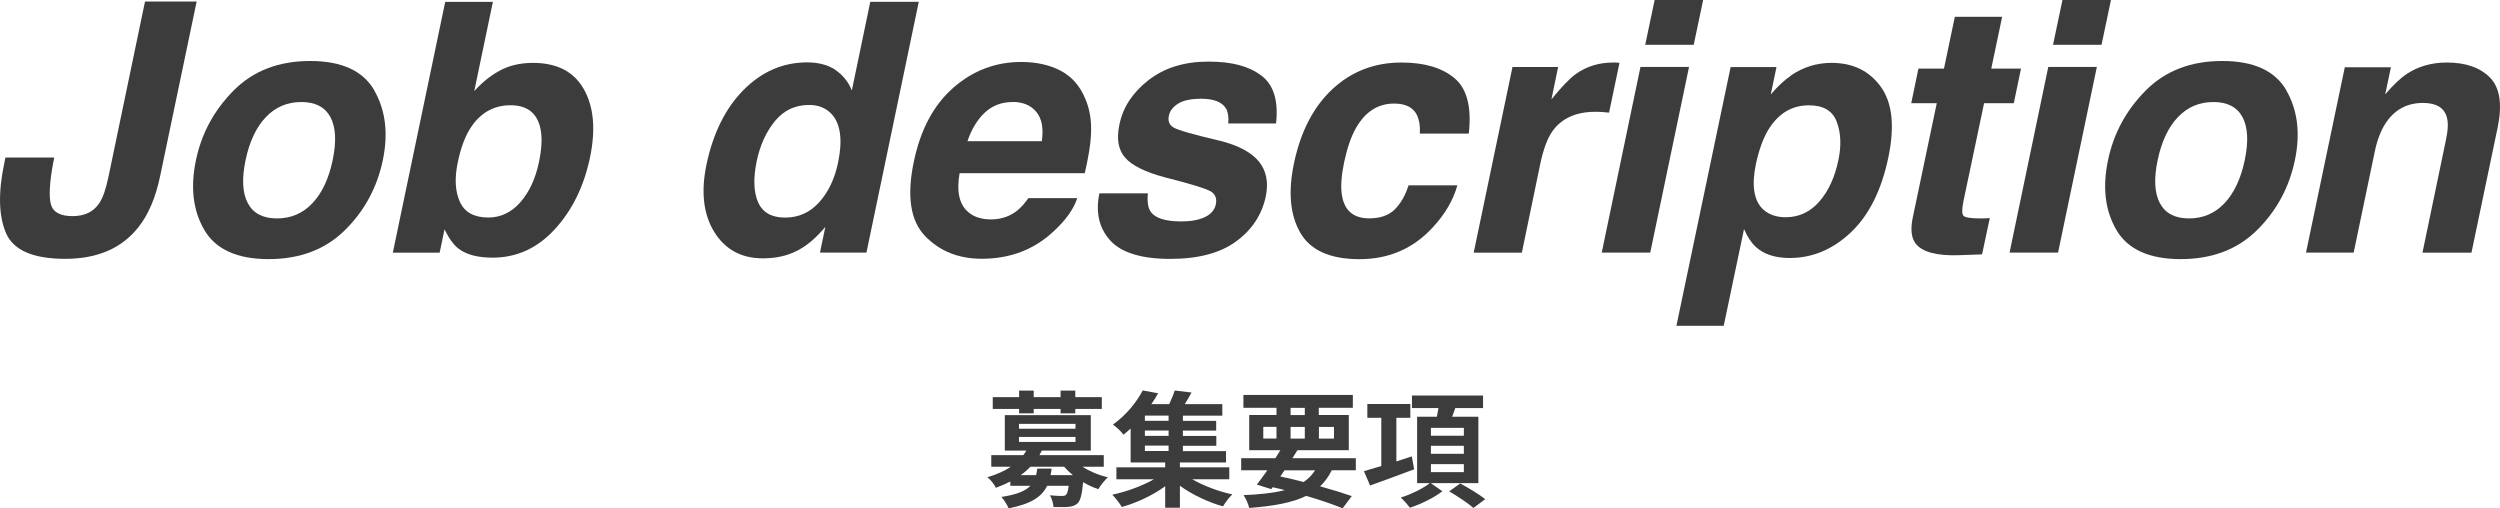 <?xml version="1.0" encoding="UTF-8"?><svg id="_レイヤー_2" xmlns="http://www.w3.org/2000/svg" viewBox="0 0 358.25 72.86"><defs><style>.cls-1{fill:#3c3c3c;}</style></defs><g id="_レイヤー_2-2"><path class="cls-1" d="m28.18.22l-5.24,25.05c-.64,3.06-1.68,5.49-3.1,7.28-2.39,3.03-5.88,4.54-10.48,4.54s-7.43-1.22-8.49-3.67c-1.06-2.45-1.15-5.79-.26-10.02l.17-.83h7l-.17.83c-.51,2.78-.62,4.74-.32,5.87.3,1.13,1.33,1.7,3.09,1.7s3.03-.62,3.85-1.86c.5-.73.93-1.97,1.3-3.71L20.78.22h7.41Z"/><path class="cls-1" d="m53.63,12.96c1.62,2.82,2.03,6.14,1.23,9.99-.82,3.91-2.62,7.25-5.42,10.02-2.8,2.77-6.45,4.16-10.95,4.16s-7.57-1.39-9.2-4.16c-1.63-2.78-2.03-6.12-1.21-10.02.8-3.84,2.61-7.17,5.41-9.99,2.8-2.82,6.46-4.22,10.97-4.22s7.57,1.41,9.19,4.22Zm-10.46,1.66c-2,0-3.7.72-5.07,2.16-1.38,1.44-2.35,3.5-2.91,6.17-.56,2.67-.45,4.73.33,6.18.78,1.45,2.17,2.17,4.17,2.17s3.7-.72,5.07-2.17c1.38-1.45,2.35-3.51,2.91-6.18.56-2.67.45-4.72-.32-6.17-.78-1.44-2.17-2.16-4.17-2.16Z"/><path class="cls-1" d="m71.42,10.23c1.39-.81,3.05-1.22,4.95-1.22,3.45,0,5.88,1.26,7.3,3.78,1.42,2.52,1.71,5.78.88,9.77-.87,4.13-2.54,7.56-5.04,10.28-2.49,2.72-5.46,4.08-8.91,4.08-2.17,0-3.81-.44-4.93-1.32-.67-.52-1.33-1.43-1.97-2.73l-.7,3.34h-6.71L63.8.27h6.83l-2.67,12.79c1.12-1.24,2.28-2.18,3.46-2.83Zm3.13,18.77c1.28-1.45,2.17-3.35,2.67-5.71.4-1.89.49-3.45.26-4.69-.43-2.34-1.88-3.52-4.33-3.52s-4.43,1.15-5.84,3.44c-.74,1.22-1.31,2.8-1.71,4.74-.48,2.28-.38,4.17.3,5.66.68,1.5,2.04,2.25,4.08,2.25,1.76,0,3.29-.72,4.57-2.17Z"/><path class="cls-1" d="m119.69,10.01c1.07.72,1.87,1.7,2.38,2.95l2.64-12.7h6.95l-7.5,35.94h-6.66l.77-3.69c-1.31,1.58-2.67,2.73-4.08,3.44-1.4.72-3.03,1.07-4.89,1.07-3.06,0-5.38-1.26-6.94-3.77-1.56-2.52-1.94-5.74-1.12-9.68.96-4.54,2.75-8.11,5.35-10.72,2.6-2.6,5.63-3.91,9.08-3.91,1.59,0,2.93.35,4.02,1.05Zm-3.75,5.03c-2,0-3.63.77-4.89,2.31-1.26,1.54-2.13,3.45-2.61,5.72-.51,2.46-.45,4.42.19,5.9.64,1.47,1.93,2.21,3.87,2.21s3.57-.73,4.89-2.2c1.32-1.46,2.22-3.36,2.71-5.69.67-3.25.35-5.58-.96-6.98-.82-.85-1.88-1.27-3.2-1.27Z"/><path class="cls-1" d="m145.71,30.22c.56-.44,1.11-1.05,1.66-1.83h7c-.51,1.58-1.66,3.18-3.44,4.81-2.79,2.59-6.2,3.88-10.24,3.88-3.33,0-6.05-1.09-8.14-3.27-2.09-2.18-2.63-5.73-1.6-10.64.96-4.61,2.85-8.14,5.66-10.6,2.81-2.46,6.06-3.69,9.73-3.69,2.18,0,4.06.42,5.64,1.25,1.58.83,2.75,2.14,3.5,3.93.71,1.58.99,3.41.84,5.49-.06,1.22-.35,2.98-.87,5.27h-17.94c-.47,2.67-.03,4.54,1.3,5.62.8.67,1.87,1,3.2,1,1.41,0,2.65-.41,3.7-1.22Zm-.58-15.6c-1.59,0-2.92.5-4,1.51-1.08,1.01-1.91,2.38-2.49,4.1h10.65c.27-1.84.01-3.23-.78-4.19-.79-.95-1.92-1.43-3.38-1.43Z"/><path class="cls-1" d="m167.51,16.53c-.18.8.04,1.38.65,1.73.59.38,2.84,1.02,6.73,1.93,2.58.65,4.42,1.64,5.51,2.95,1.07,1.33,1.4,3,.99,5-.56,2.64-1.98,4.79-4.26,6.46-2.28,1.67-5.43,2.5-9.47,2.5s-6.98-.88-8.57-2.65c-1.6-1.77-2.11-4.02-1.55-6.75h6.95c-.11,1.24.02,2.12.41,2.64.64.93,2.11,1.39,4.4,1.39,1.35,0,2.46-.2,3.34-.61.88-.41,1.41-1.02,1.59-1.83.16-.78-.04-1.38-.6-1.78-.56-.41-2.8-1.11-6.71-2.1-2.81-.75-4.7-1.68-5.68-2.81-.99-1.11-1.27-2.7-.82-4.79.51-2.46,1.9-4.57,4.17-6.33,2.27-1.77,5.13-2.65,8.57-2.65s5.8.66,7.58,1.99c1.78,1.33,2.48,3.62,2.12,6.87h-6.85c.08-.89-.02-1.6-.31-2.12-.56-.94-1.75-1.42-3.56-1.42-1.49,0-2.6.24-3.33.71-.73.47-1.16,1.03-1.29,1.66Z"/><path class="cls-1" d="m201.84,26.56h7c-.59,2.12-1.76,4.12-3.51,6.01-2.79,3.04-6.29,4.57-10.51,4.57s-7.05-1.27-8.5-3.81-1.75-5.83-.9-9.89c.95-4.57,2.79-8.13,5.52-10.67s6.03-3.81,9.9-3.81c3.29,0,5.82.75,7.6,2.25,1.78,1.5,2.46,4.14,2.04,7.93h-7.02c.08-.99-.06-1.89-.43-2.69-.54-1.07-1.63-1.61-3.25-1.61-2.31,0-4.13,1.16-5.46,3.49-.71,1.24-1.27,2.88-1.71,4.93-.4,1.95-.51,3.52-.31,4.71.35,2.21,1.66,3.32,3.92,3.32,1.6,0,2.83-.44,3.69-1.32s1.5-2.02,1.94-3.42Z"/><path class="cls-1" d="m231.52,8.96c.08.02.26.03.55.05l-1.49,7.13c-.42-.05-.79-.08-1.13-.1-.34-.02-.61-.02-.82-.02-2.76,0-4.8.91-6.13,2.73-.74,1.03-1.33,2.6-1.78,4.74l-2.64,12.72h-6.9l5.56-26.61h6.54l-.96,4.64c1.43-1.77,2.6-2.99,3.51-3.64,1.52-1.09,3.31-1.64,5.36-1.64h.34Z"/><path class="cls-1" d="m235.09,9.59h6.95l-5.56,26.61h-6.95l5.55-26.61Zm2.02-9.59h6.95l-1.35,6.42h-6.95l1.35-6.42Z"/><path class="cls-1" d="m256.67,10.79c1.76-1.19,3.7-1.78,5.8-1.78,3.06,0,5.41,1.15,7.06,3.44s2,5.66,1.07,10.11c-.98,4.69-2.76,8.26-5.35,10.72-2.59,2.46-5.52,3.69-8.79,3.69-2.08,0-3.7-.53-4.86-1.59-.64-.59-1.2-1.44-1.68-2.56l-2.91,13.87h-6.78l7.77-37.08h6.57l-.82,3.93c.98-1.16,1.96-2.07,2.93-2.73Zm4.04,18.09c1.31-1.5,2.23-3.49,2.74-5.98.43-2.05.35-3.87-.24-5.44-.59-1.58-1.92-2.37-3.99-2.37-2.48,0-4.44,1.2-5.87,3.59-.74,1.27-1.31,2.88-1.73,4.83-.64,3.09-.29,5.27,1.06,6.52.82.73,1.88,1.1,3.2,1.1,1.91,0,3.52-.75,4.83-2.25Z"/><path class="cls-1" d="m281.36,28.86c-.22,1.09-.23,1.77-.01,2.04.22.27,1.02.4,2.42.4.21,0,.43,0,.66-.01.23,0,.47-.02.71-.04l-1.11,5.2-3.27.12c-3.25.11-5.35-.46-6.28-1.71-.59-.8-.72-2.03-.38-3.69l3.44-16.38h-3.66l1.03-4.96h3.66l1.56-7.42h6.78l-1.56,7.42h4.26l-1.03,4.96h-4.26l-2.96,14.06Z"/><path class="cls-1" d="m293.53,9.59h6.95l-5.56,26.61h-6.95l5.55-26.61Zm2.02-9.59h6.95l-1.35,6.42h-6.95l1.35-6.42Z"/><path class="cls-1" d="m327.63,12.96c1.62,2.82,2.03,6.14,1.23,9.99-.82,3.91-2.62,7.25-5.42,10.02-2.8,2.77-6.45,4.16-10.95,4.16s-7.57-1.39-9.2-4.16c-1.63-2.78-2.03-6.12-1.21-10.02.8-3.84,2.61-7.17,5.41-9.99,2.8-2.82,6.46-4.22,10.97-4.22s7.57,1.41,9.19,4.22Zm-10.46,1.66c-2,0-3.7.72-5.07,2.16-1.38,1.44-2.35,3.5-2.91,6.17-.56,2.67-.45,4.73.33,6.18.78,1.45,2.17,2.17,4.17,2.17s3.7-.72,5.07-2.17c1.38-1.45,2.35-3.51,2.91-6.18.56-2.67.45-4.72-.32-6.17-.78-1.44-2.17-2.16-4.17-2.16Z"/><path class="cls-1" d="m350.51,20.02c.3-1.4.34-2.47.12-3.22-.38-1.37-1.52-2.05-3.42-2.05-2.33,0-4.13,1-5.41,3-.67,1.06-1.18,2.41-1.51,4.05l-3.01,14.4h-6.83l5.56-26.56h6.61l-.82,3.88c1.17-1.37,2.21-2.35,3.13-2.95,1.63-1.07,3.53-1.61,5.7-1.61,2.71,0,4.77.72,6.19,2.16,1.42,1.44,1.78,3.83,1.09,7.17l-3.75,17.92h-7.02l3.37-16.19Z"/><path class="cls-1" d="m155.1,66.88c1.03.65,2.32,1.21,3.66,1.51-.45.41-1.06,1.17-1.37,1.71-.74-.25-1.49-.59-2.18-1.01-.16,1.75-.38,2.61-.77,3.02-.38.34-.79.47-1.31.52-.47.05-1.3.04-2.16.02-.04-.52-.23-1.22-.52-1.67.72.07,1.42.09,1.73.09.27,0,.43-.04.58-.16.16-.16.29-.54.38-1.3h-3.08c-.76,1.57-2.27,2.59-5.53,3.24-.18-.5-.67-1.24-1.03-1.64,2.21-.34,3.46-.86,4.16-1.6h-2.88v-.61c-.63.32-1.33.63-2.07.9-.22-.49-.81-1.21-1.22-1.51,1.39-.41,2.48-.92,3.37-1.51h-2.81v-1.66h4.59c.16-.22.31-.43.43-.65h-3.08v-5.08h12.32v5.08h-7.02c-.11.22-.22.43-.34.65h9.22v1.66h-3.04Zm-9.06-8.28h-3.78v-1.69h3.78v-.94h2.09v.94h3.85v-.94h2.11v.94h3.8v1.69h-3.8v.63h-2.11v-.63h-3.85v.63h-2.09v-.63Zm-.02,2.84h8.1v-.7h-8.1v.7Zm0,1.89h8.1v-.72h-8.1v.72Zm4.68,3.82c-.04.32-.09.63-.16.94h3.21c-.47-.38-.88-.77-1.26-1.21h-4.83c-.41.43-.86.83-1.4,1.21h2.21c.07-.29.13-.59.18-.94h2.05Z"/><path class="cls-1" d="m170.83,68.67c1.62.94,3.78,1.75,5.76,2.18-.45.41-1.04,1.21-1.33,1.71-2.11-.58-4.39-1.66-6.18-2.95v3.15h-2.11v-3.08c-1.78,1.3-4.11,2.39-6.21,2.97-.32-.52-.92-1.31-1.37-1.76,2.05-.43,4.29-1.26,5.96-2.21h-5.37v-1.71h6.99v-.7h-4.95v-4.86c-.32.31-.67.59-1.03.88-.34-.49-1.04-1.13-1.51-1.44,2-1.44,3.46-3.33,4.27-4.9l2.21.41c-.29.52-.61,1.03-.97,1.55h2.56c.31-.65.61-1.37.79-1.95l2.41.29c-.31.58-.65,1.15-.97,1.66h5.38v1.66h-5.65v.74h4.77v1.4h-4.77v.76h4.79v1.41h-4.79v.77h6.18v1.62h-6.61v.7h7.08v1.71h-5.33Zm-3.37-9.11h-3.4v.74h3.4v-.74Zm0,2.14h-3.4v.76h3.4v-.76Zm-3.4,2.93h3.4v-.77h-3.4v.77Z"/><path class="cls-1" d="m190.84,67.39c-.45.92-1.01,1.67-1.67,2.3,1.75.49,3.31.97,4.54,1.4l-1.31,1.75c-1.37-.56-3.19-1.19-5.22-1.78-2.02.99-4.68,1.46-8.17,1.73-.14-.61-.49-1.37-.81-1.84,2.38-.09,4.32-.31,5.92-.72-.58-.14-1.15-.29-1.75-.41l-.2.27-2.07-.65c.45-.58.97-1.28,1.51-2.05h-3.75v-1.73h4.9c.25-.4.49-.77.72-1.15h-4.47v-5.04h3.91v-1.03h-4.74v-1.85h15.68v1.85h-4.88v1.03h4.3v5.04h-7.36c-.23.38-.47.76-.72,1.15h9.09v1.73h-3.46Zm-9.81-4.55h1.89v-1.67h-1.89v1.67Zm2.43,5.44c1.12.23,2.25.5,3.35.79.67-.45,1.21-1.01,1.64-1.67h-4.39l-.59.88Zm1.48-8.8h2.04v-1.03h-2.04v1.03Zm2.04,3.37v-1.67h-2.04v1.67h2.04Zm2.02-1.67v1.67h2.16v-1.67h-2.16Z"/><path class="cls-1" d="m202.65,67.25c-2.18.83-4.52,1.67-6.32,2.32l-.88-2.05c.68-.2,1.55-.45,2.49-.74v-6.91h-2v-1.98h6.16v1.98h-2v6.25l2.21-.72.34,1.85Zm2.38,1.98l1.66,1.17c-1.19.92-3.08,1.85-4.66,2.36-.29-.41-.86-1.06-1.3-1.46,1.46-.45,3.24-1.33,4.16-2.07h-1.82v-9.51h2.83c.09-.41.16-.85.23-1.24h-3.8v-1.8h10.19v1.8h-3.98c-.14.43-.31.85-.45,1.24h3.76v9.51h-6.82Zm.02-6.79h4.72v-1.13h-4.72v1.13Zm0,2.59h4.72v-1.15h-4.72v1.15Zm0,2.63h4.72v-1.15h-4.72v1.15Zm4.2,1.62c1.13.61,2.75,1.57,3.58,2.25l-1.69,1.26c-.74-.67-2.3-1.69-3.47-2.38l1.58-1.13Z"/></g></svg>